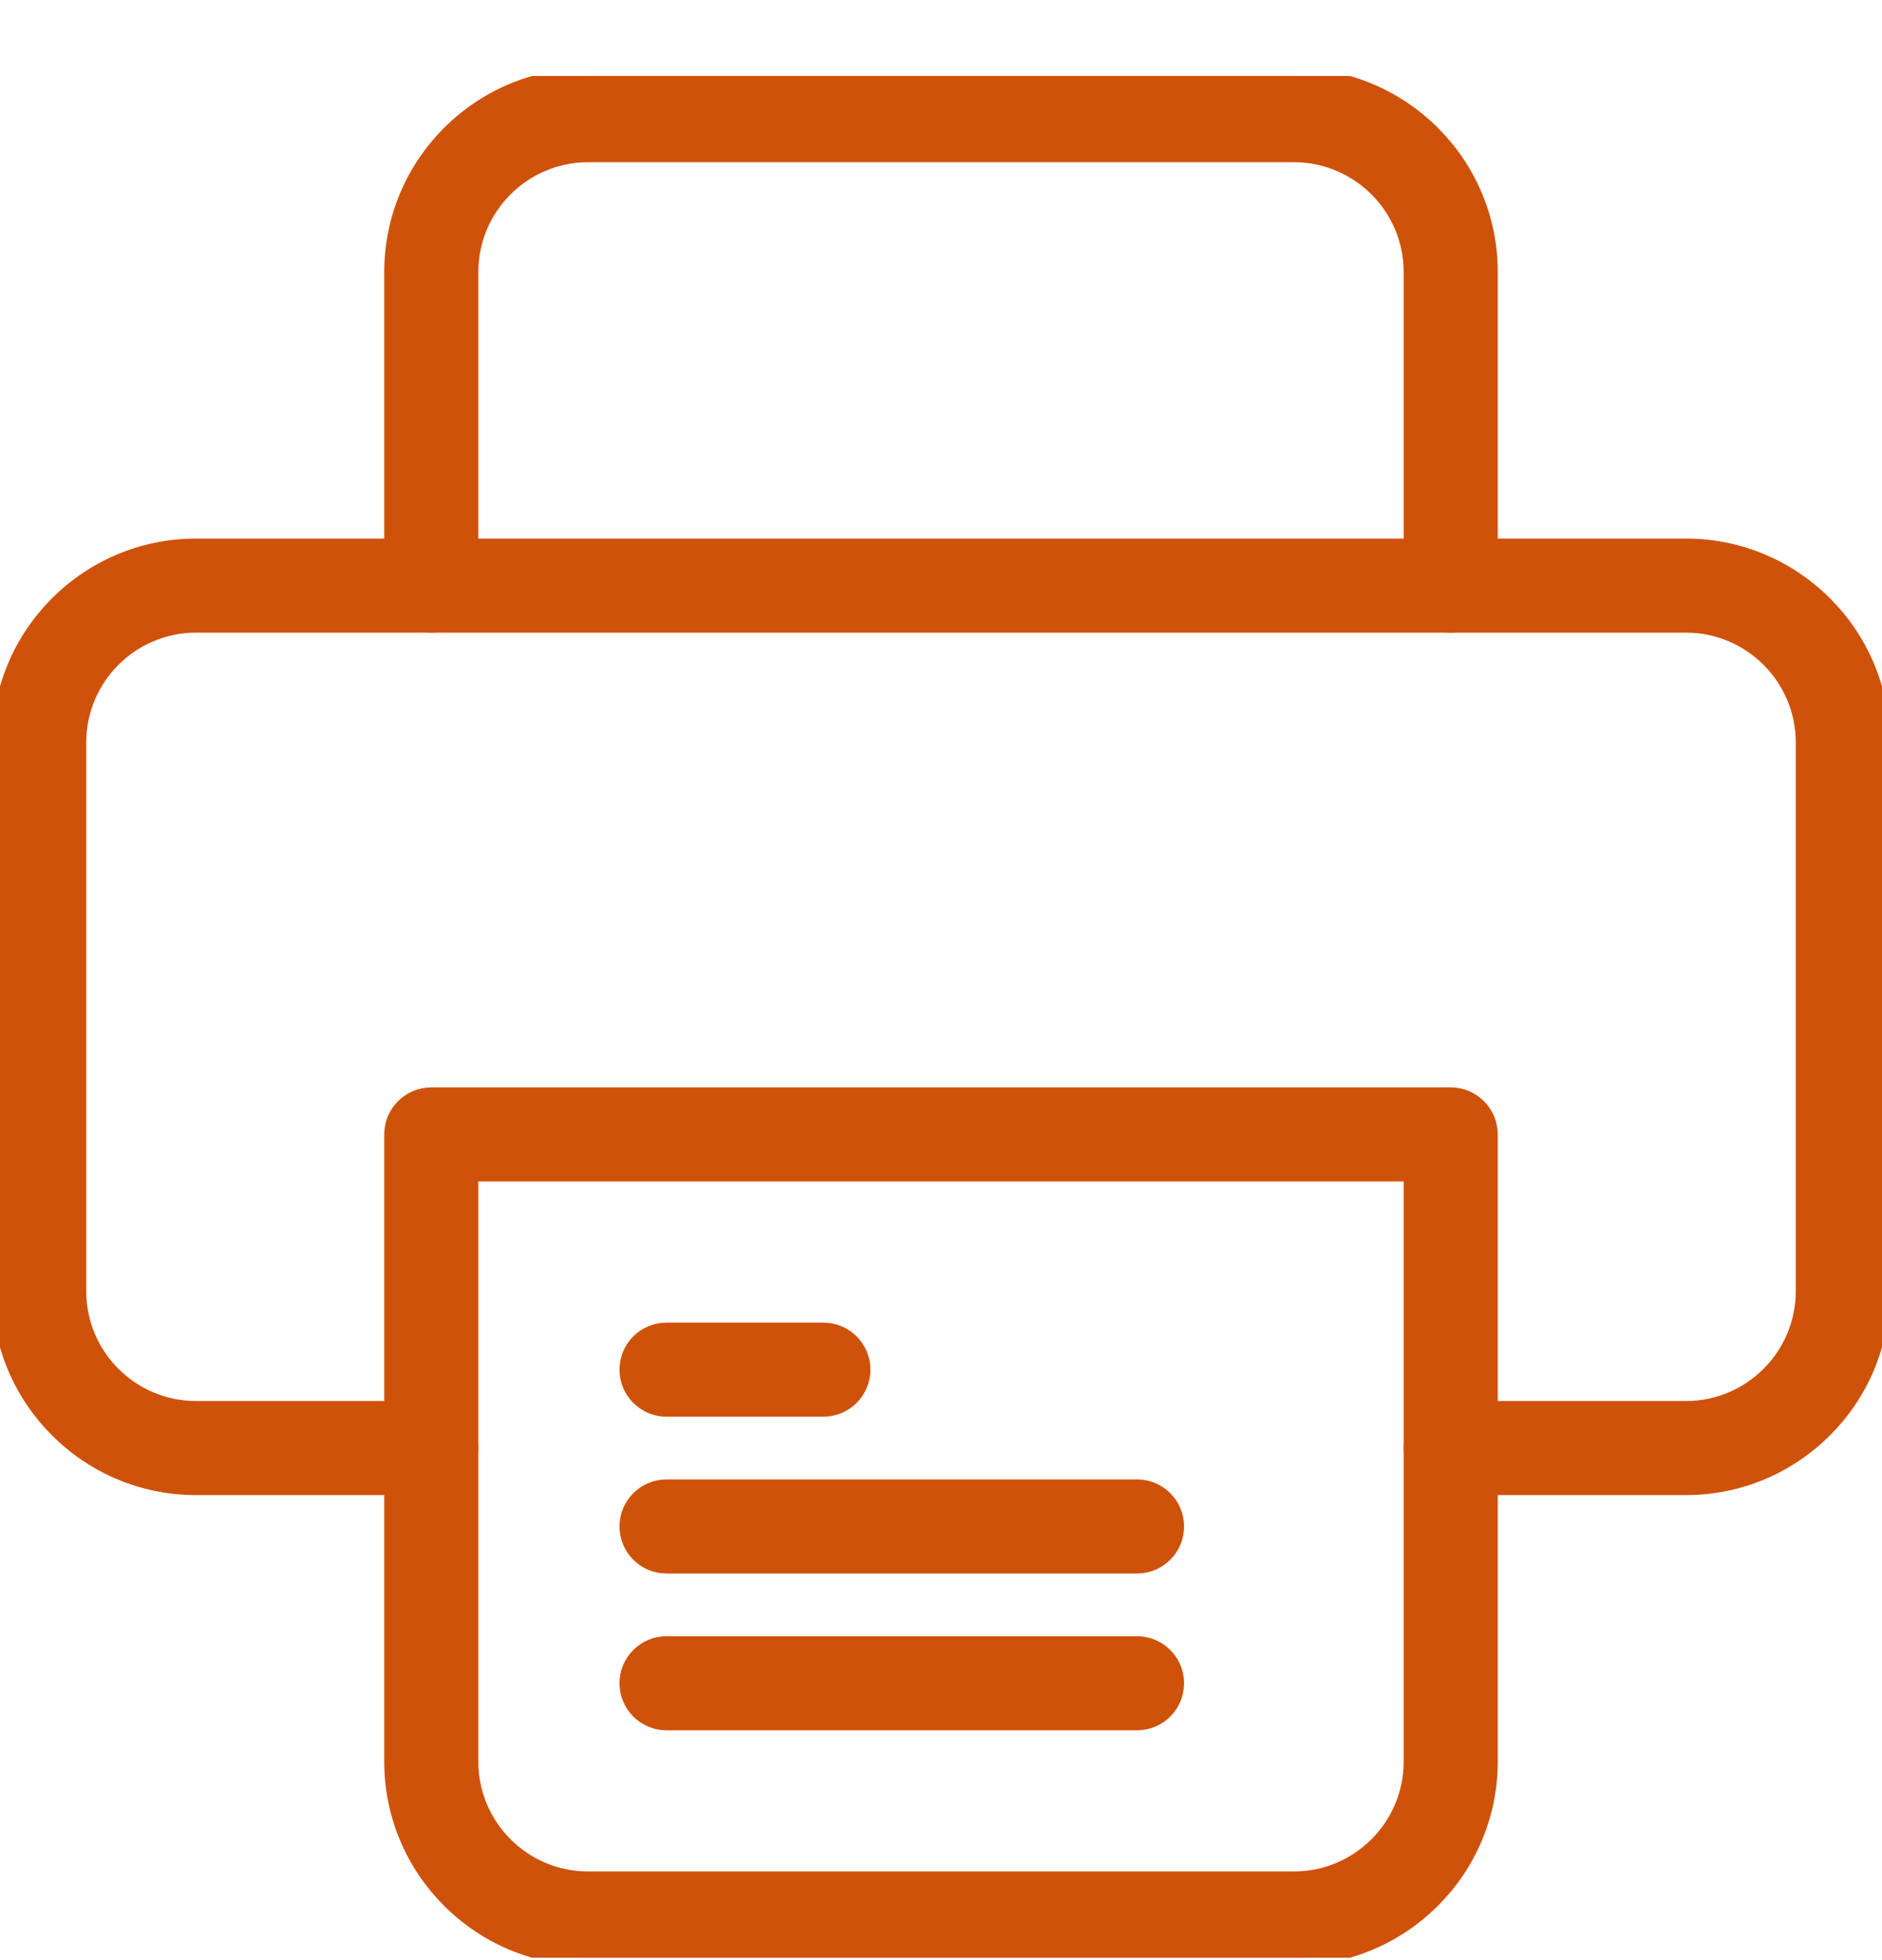 <?xml version="1.0" encoding="UTF-8"?>
<svg xmlns="http://www.w3.org/2000/svg" width="24" height="25" viewBox="0 0 24 25" fill="none">
  <g clip-path="url(#clip0_4445_24126)">
    <path d="M21.5 18.969H18.5C18.224 18.969 18 18.745 18 18.469C18 18.193 18.224 17.969 18.5 17.969H21.5C22.327 17.969 23 17.296 23 16.469V9.469C23 8.642 22.327 7.969 21.5 7.969H2.5C1.673 7.969 1 8.642 1 9.469V16.469C1 17.296 1.673 17.969 2.5 17.969H5.5C5.776 17.969 6 18.193 6 18.469C6 18.745 5.776 18.969 5.5 18.969H2.5C1.121 18.969 0 17.847 0 16.469V9.469C0 8.091 1.121 6.969 2.5 6.969H21.5C22.879 6.969 24 8.091 24 9.469V16.469C24 17.847 22.879 18.969 21.5 18.969Z" fill="#CF520B" stroke="#CF520B" stroke-width="0.2"></path>
    <path d="M14.5 21.969H8.5C8.224 21.969 8 21.745 8 21.469C8 21.193 8.224 20.969 8.5 20.969H14.5C14.776 20.969 15 21.193 15 21.469C15 21.745 14.776 21.969 14.5 21.969Z" fill="#CF520B" stroke="#CF520B" stroke-width="0.2"></path>
    <path d="M14.5 19.969H8.5C8.224 19.969 8 19.745 8 19.469C8 19.193 8.224 18.969 8.5 18.969H14.5C14.776 18.969 15 19.193 15 19.469C15 19.745 14.776 19.969 14.5 19.969Z" fill="#CF520B" stroke="#CF520B" stroke-width="0.2"></path>
    <path d="M10.5 17.969H8.5C8.224 17.969 8 17.745 8 17.469C8 17.193 8.224 16.969 8.5 16.969H10.5C10.776 16.969 11 17.193 11 17.469C11 17.745 10.776 17.969 10.5 17.969Z" fill="#CF520B" stroke="#CF520B" stroke-width="0.2"></path>
    <path d="M18.5 7.969C18.224 7.969 18 7.745 18 7.469V3.469C18 2.642 17.327 1.969 16.5 1.969H7.5C6.673 1.969 6 2.642 6 3.469V7.469C6 7.745 5.776 7.969 5.5 7.969C5.224 7.969 5 7.745 5 7.469V3.469C5 2.091 6.121 0.969 7.5 0.969H16.5C17.879 0.969 19 2.091 19 3.469V7.469C19 7.745 18.776 7.969 18.5 7.969Z" fill="#CF520B" stroke="#CF520B" stroke-width="0.2"></path>
    <path d="M16.5 24.969H7.5C6.121 24.969 5 23.847 5 22.469V14.469C5 14.193 5.224 13.969 5.5 13.969H18.5C18.776 13.969 19 14.193 19 14.469V22.469C19 23.847 17.879 24.969 16.5 24.969ZM6 14.969V22.469C6 23.296 6.673 23.969 7.5 23.969H16.5C17.327 23.969 18 23.296 18 22.469V14.969H6Z" fill="#CF520B" stroke="#CF520B" stroke-width="0.2"></path>
  </g>
  <defs>
    <clipPath id="clip0_4445_24126">
      <rect width="24" height="24" fill="white" transform="translate(0 0.969)"></rect>
    </clipPath>
  </defs>
</svg>
